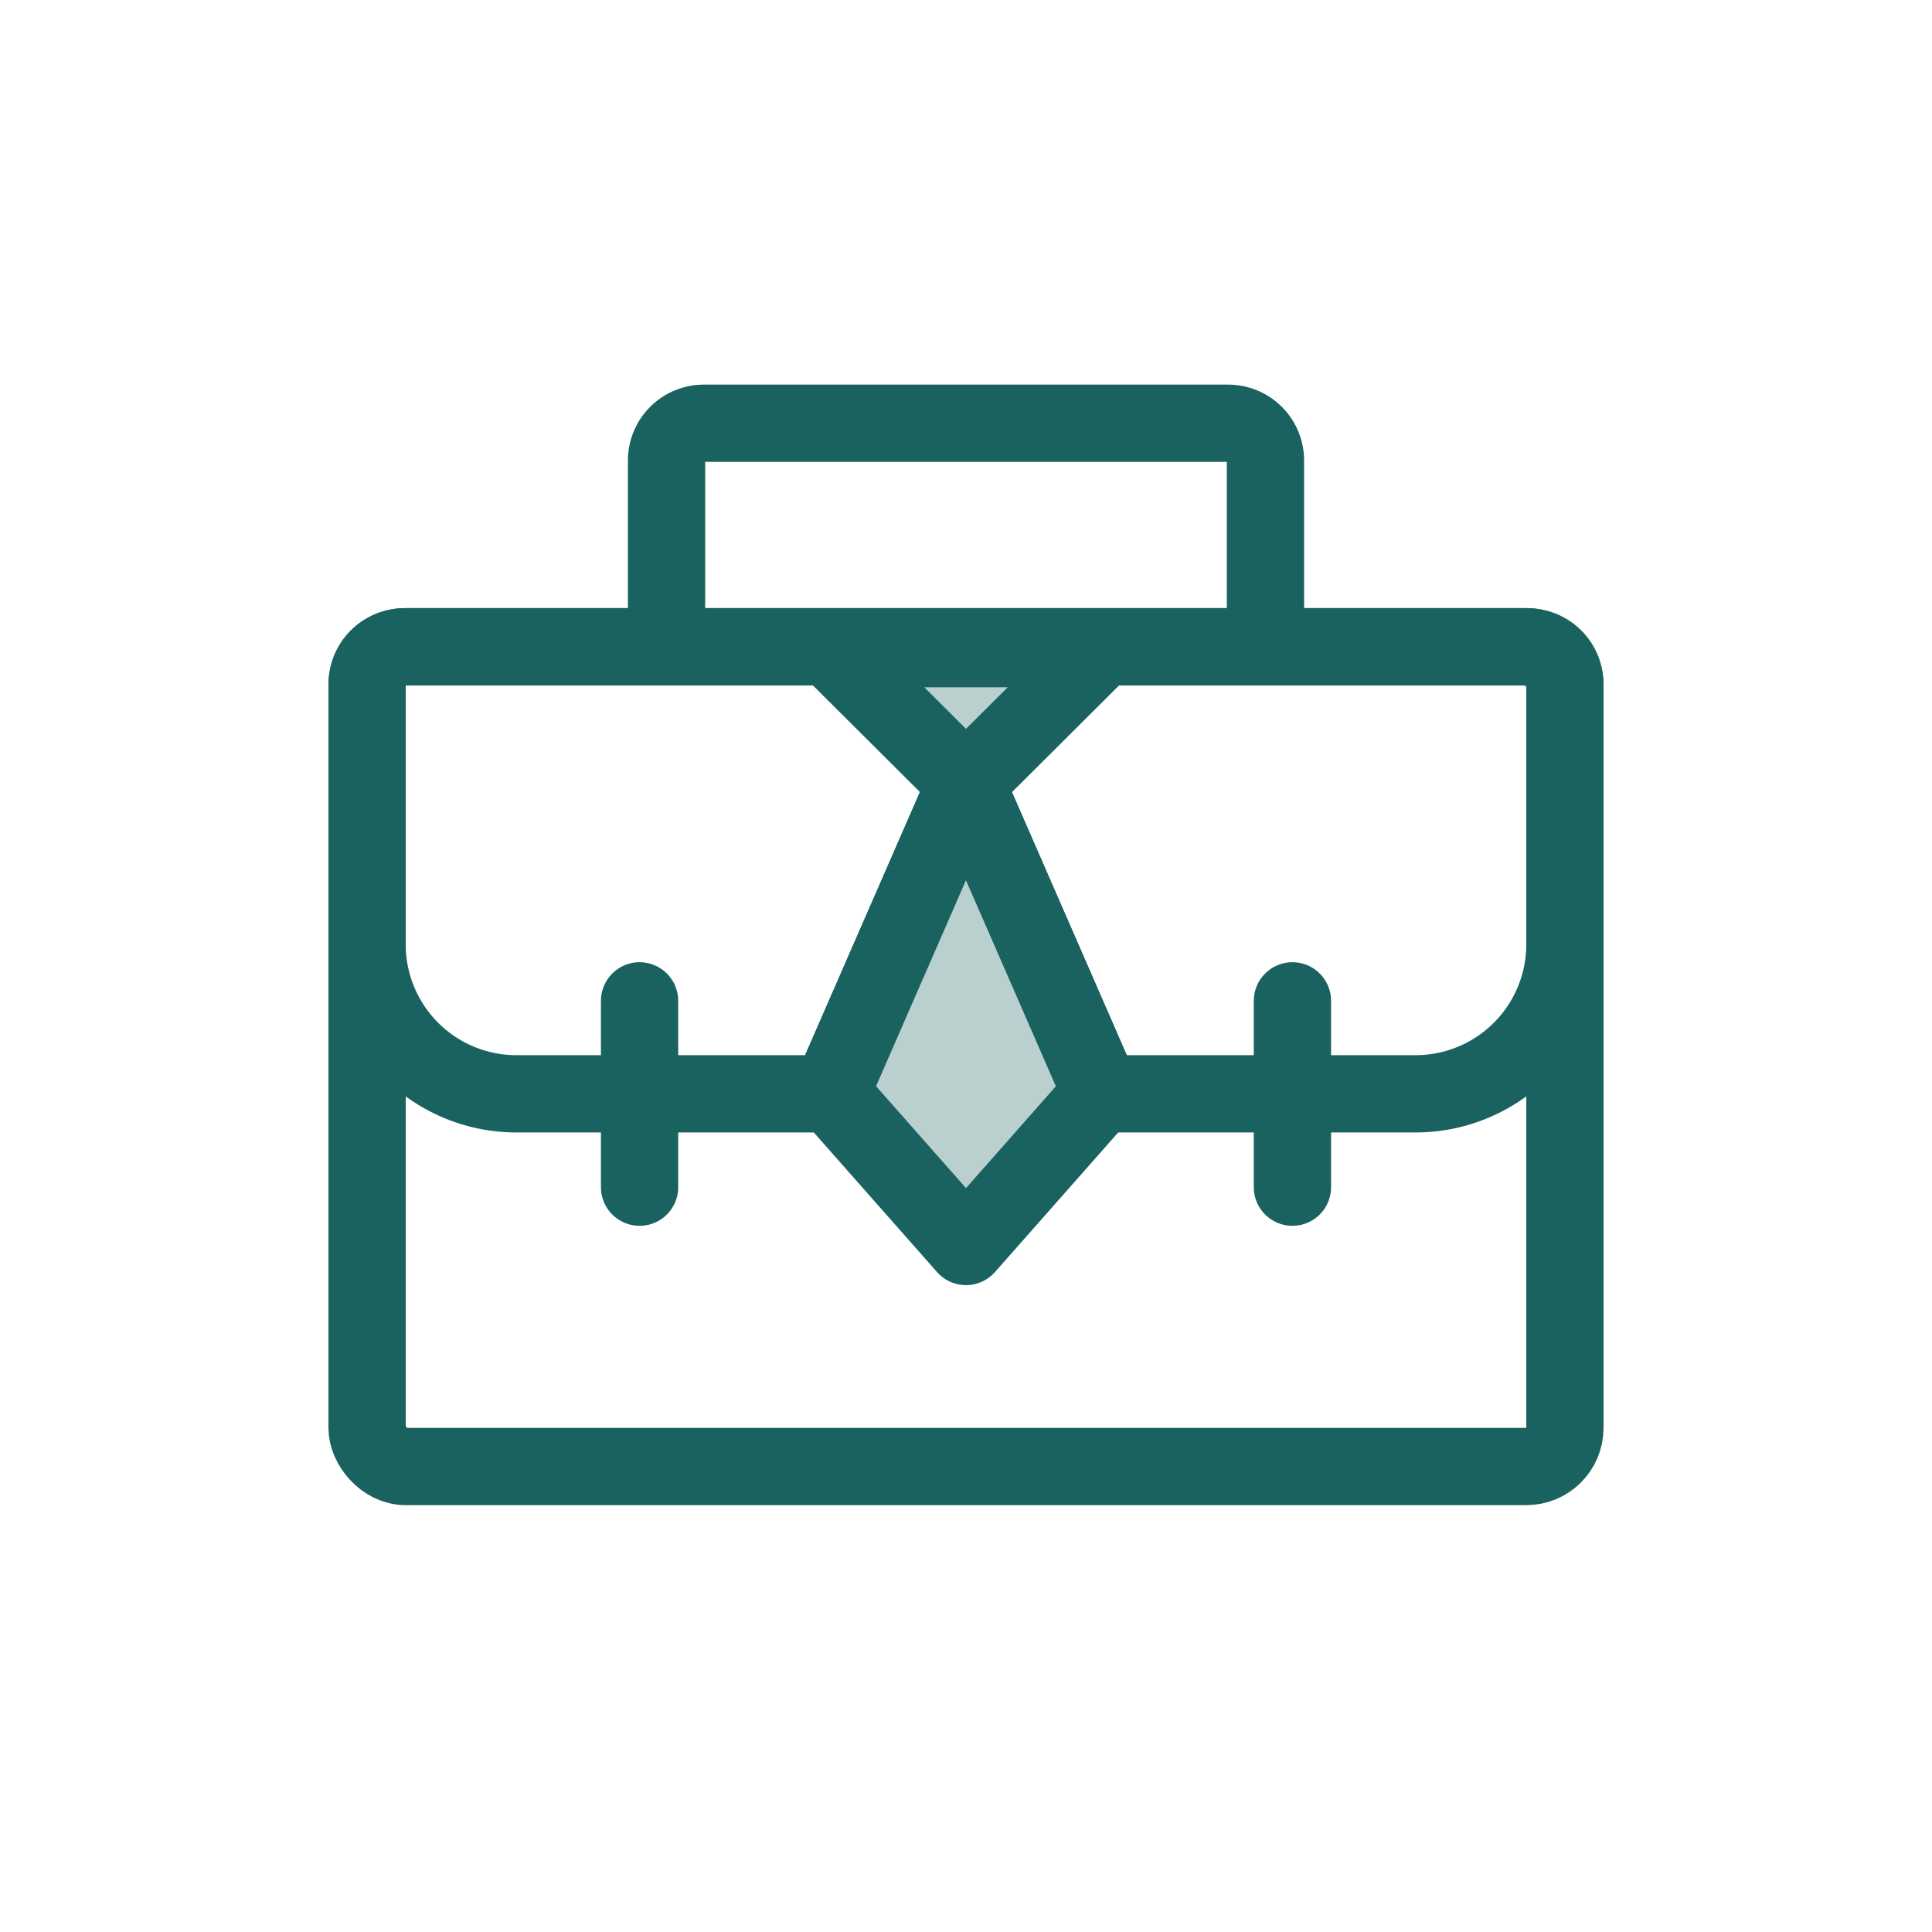 <svg id="Group_550" data-name="Group 550" xmlns="http://www.w3.org/2000/svg" width="50" height="50" viewBox="0 0 50 50">
  <rect id="Rectangle_1769" data-name="Rectangle 1769" width="50" height="50" fill="rgba(255,255,255,0)"/>
  <g id="Group_546" data-name="Group 546">
    <rect id="Rectangle_1777" data-name="Rectangle 1777" width="31" height="21.217" rx="1" transform="translate(9.5 16.736)" fill="none" stroke="#1a625f" stroke-linecap="round" stroke-width="2"/>
    <path id="Path_1751" data-name="Path 1751" d="M17.25,16.74V11.918a.966.966,0,0,1,.969-.964H31.781a.966.966,0,0,1,.969.964V16.74" fill="none" stroke="#1a625f" stroke-linecap="round" stroke-width="2"/>
    <path id="Path_1752" data-name="Path 1752" d="M25,20.274l-3.5-3.487H28.5Z" fill="none" stroke="#1a625f" stroke-linecap="round" stroke-linejoin="round" stroke-width="2"/>
    <path id="Path_1753" data-name="Path 1753" d="M25,20.274l-3.5-3.487H28.5Z" fill="#1a625f" opacity="0.3"/>
    <path id="Path_1754" data-name="Path 1754" d="M25,32.259l-3.5-3.965,3.5-8.02,3.5,8.02Z" fill="none" stroke="#1a625f" stroke-linecap="round" stroke-linejoin="round" stroke-width="2"/>
    <path id="Path_1755" data-name="Path 1755" d="M25,32.259l-3.5-3.965,3.5-8.02,3.5,8.02Z" fill="#1a625f" opacity="0.3"/>
    <path id="Path_1756" data-name="Path 1756" d="M39.531,16.74H10.469A.967.967,0,0,0,9.5,17.7v6.751a3.866,3.866,0,0,0,3.875,3.857h8.139l-.017-.019,3.5-8.02,3.5,8.02-.017.019h8.139A3.866,3.866,0,0,0,40.5,24.456V17.7A.967.967,0,0,0,39.531,16.74Z" fill="none" stroke="#1a625f" stroke-linecap="round" stroke-linejoin="round" stroke-width="2"/>
    <line id="Line_251" data-name="Line 251" y2="4.822" transform="translate(16.552 25.902)" fill="none" stroke="#1a625f" stroke-linecap="round" stroke-width="2"/>
    <line id="Line_252" data-name="Line 252" y2="4.822" transform="translate(33.448 25.902)" fill="none" stroke="#1a625f" stroke-linecap="round" stroke-width="2"/>
  </g>
</svg>
